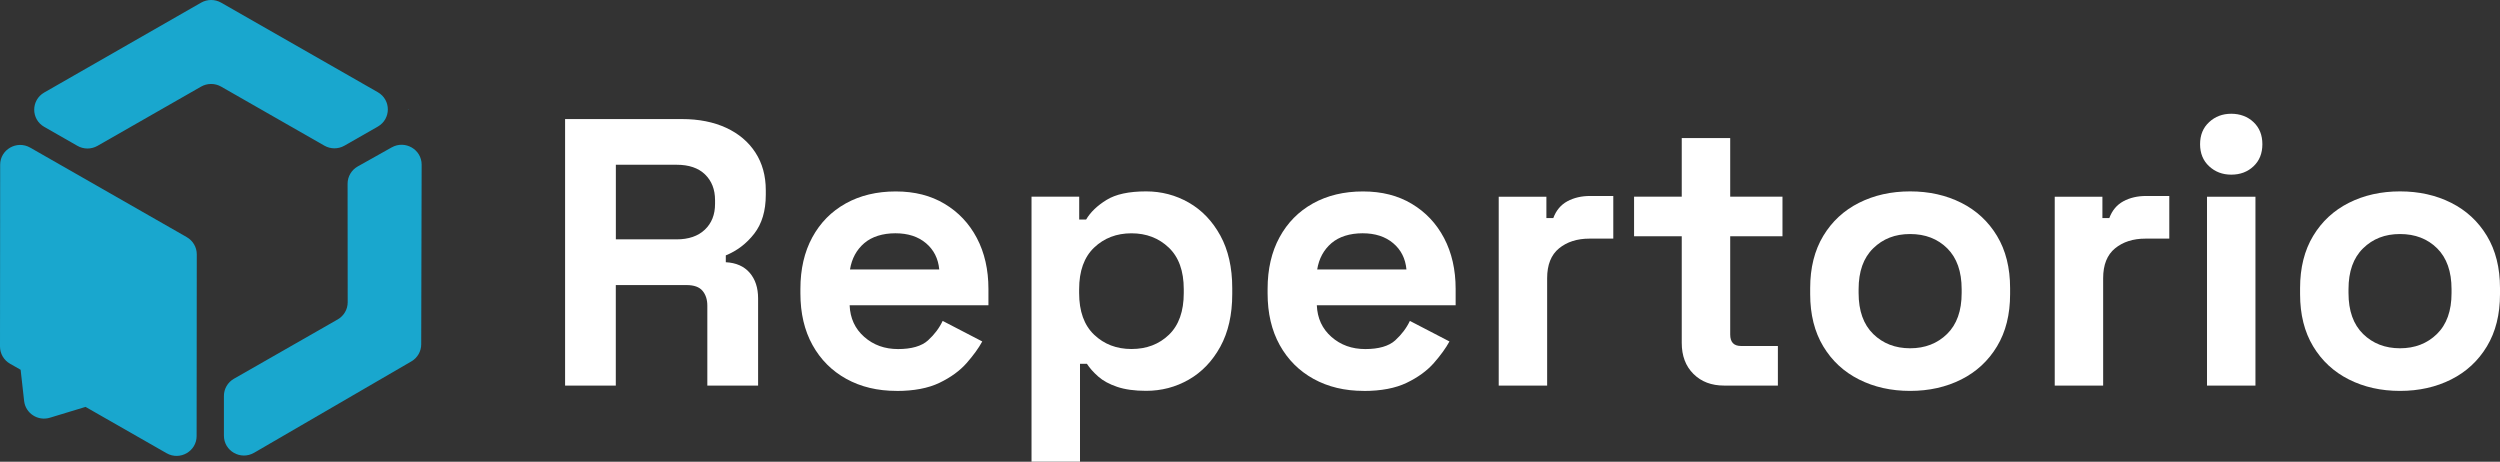 <svg width="222" height="41" viewBox="0 0 222 41" fill="none" xmlns="http://www.w3.org/2000/svg">
<rect x="0" y="0" width="222" height="41" fill="#333333" stroke="none"/>
<g clip-path="url(#clip0_2095_3012)">
<path d="M50.18 34.239V10.573H60.559C62.062 10.573 63.37 10.834 64.486 11.35C65.602 11.868 66.466 12.601 67.08 13.546C67.695 14.494 68.002 15.61 68.002 16.894V17.302C68.002 18.721 67.659 19.87 66.976 20.75C66.293 21.63 65.452 22.27 64.451 22.678V23.286C65.361 23.332 66.066 23.642 66.568 24.217C67.067 24.793 67.319 25.553 67.319 26.498V34.242H62.811V27.142C62.811 26.601 62.668 26.161 62.383 25.822C62.098 25.483 61.626 25.314 60.965 25.314H54.683V34.239H50.175H50.18ZM54.688 21.255H60.082C61.152 21.255 61.988 20.967 62.591 20.394C63.195 19.819 63.496 19.058 63.496 18.111V17.774C63.496 16.826 63.2 16.066 62.608 15.49C62.016 14.915 61.174 14.63 60.082 14.63H54.688V21.258V21.255Z" fill="white"/>
<path d="M79.612 34.712C77.929 34.712 76.442 34.356 75.156 33.647C73.87 32.936 72.869 31.934 72.151 30.639C71.432 29.343 71.076 27.815 71.076 26.058V25.654C71.076 23.894 71.43 22.368 72.134 21.073C72.839 19.778 73.829 18.773 75.104 18.064C76.379 17.356 77.857 17 79.544 17C81.23 17 82.651 17.367 83.879 18.1C85.108 18.833 86.065 19.846 86.748 21.143C87.43 22.441 87.773 23.946 87.773 25.656V27.109H75.447C75.494 28.257 75.924 29.194 76.744 29.916C77.564 30.639 78.565 30.997 79.749 30.997C80.934 30.997 81.845 30.739 82.412 30.221C82.98 29.702 83.413 29.126 83.709 28.496L87.225 30.321C86.907 30.907 86.446 31.543 85.843 32.233C85.24 32.919 84.436 33.506 83.435 33.989C82.434 34.473 81.159 34.717 79.61 34.717L79.612 34.712ZM75.483 23.927H83.405C83.314 22.957 82.92 22.181 82.226 21.594C81.532 21.008 80.627 20.715 79.511 20.715C78.395 20.715 77.427 21.008 76.744 21.594C76.061 22.181 75.639 22.957 75.48 23.927H75.483Z" fill="white"/>
<path d="M91.599 41V17.467H95.833V19.495H96.447C96.834 18.841 97.437 18.26 98.257 17.755C99.077 17.247 100.248 16.995 101.775 16.995C103.141 16.995 104.405 17.329 105.565 17.991C106.725 18.656 107.66 19.631 108.365 20.915C109.069 22.2 109.423 23.756 109.423 25.58V26.12C109.423 27.945 109.069 29.501 108.365 30.785C107.66 32.07 106.725 33.044 105.565 33.71C104.405 34.375 103.141 34.706 101.775 34.706C100.75 34.706 99.891 34.587 99.197 34.35C98.504 34.114 97.944 33.81 97.525 33.438C97.102 33.066 96.768 32.689 96.518 32.306H95.904V40.995H91.602L91.599 41ZM100.475 30.992C101.819 30.992 102.927 30.568 103.804 29.724C104.679 28.879 105.118 27.644 105.118 26.023V25.686C105.118 24.062 104.674 22.83 103.785 21.985C102.897 21.141 101.792 20.717 100.473 20.717C99.154 20.717 98.048 21.141 97.16 21.985C96.272 22.83 95.827 24.065 95.827 25.686V26.023C95.827 27.646 96.272 28.879 97.16 29.724C98.048 30.568 99.151 30.992 100.473 30.992H100.475Z" fill="white"/>
<path d="M121.1 34.712C119.416 34.712 117.93 34.356 116.644 33.647C115.357 32.936 114.356 31.934 113.638 30.639C112.92 29.343 112.563 27.815 112.563 26.058V25.654C112.563 23.894 112.917 22.368 113.622 21.073C114.326 19.778 115.316 18.773 116.591 18.064C117.867 17.356 119.345 17 121.031 17C122.718 17 124.138 17.367 125.367 18.1C126.595 18.833 127.552 19.846 128.235 21.143C128.918 22.441 129.261 23.946 129.261 25.656V27.109H116.934C116.981 28.257 117.411 29.194 118.231 29.916C119.051 30.639 120.052 30.997 121.237 30.997C122.421 30.997 123.332 30.739 123.899 30.221C124.467 29.702 124.9 29.126 125.197 28.496L128.712 30.321C128.394 30.907 127.933 31.543 127.33 32.233C126.727 32.919 125.923 33.506 124.922 33.989C123.921 34.473 122.646 34.717 121.097 34.717L121.1 34.712ZM116.97 23.927H124.892C124.802 22.957 124.41 22.181 123.713 21.594C123.019 21.008 122.114 20.715 120.998 20.715C119.882 20.715 118.914 21.008 118.231 21.594C117.548 22.181 117.126 22.957 116.967 23.927H116.97Z" fill="white"/>
<path d="M133.086 34.239V17.47H137.32V19.362H137.934C138.184 18.686 138.601 18.189 139.179 17.874C139.761 17.559 140.438 17.402 141.211 17.402H143.26V21.19H141.143C140.051 21.19 139.149 21.477 138.444 22.053C137.739 22.629 137.386 23.514 137.386 24.706V34.239H133.083H133.086Z" fill="white"/>
<path d="M153.096 34.239C151.98 34.239 151.075 33.897 150.381 33.207C149.687 32.52 149.339 31.603 149.339 30.451V20.983H145.105V17.467H149.339V12.259H153.642V17.467H158.284V20.983H153.642V29.707C153.642 30.383 153.96 30.723 154.599 30.723H157.876V34.239H153.096Z" fill="white"/>
<path d="M169.621 34.712C167.937 34.712 166.423 34.375 165.08 33.696C163.736 33.02 162.677 32.04 161.904 30.755C161.131 29.471 160.744 27.926 160.744 26.123V25.583C160.744 23.78 161.131 22.235 161.904 20.951C162.677 19.666 163.736 18.686 165.08 18.01C166.423 17.334 167.937 16.995 169.621 16.995C171.304 16.995 172.818 17.334 174.162 18.01C175.505 18.686 176.564 19.666 177.337 20.951C178.111 22.235 178.497 23.78 178.497 25.583V26.123C178.497 27.926 178.111 29.471 177.337 30.755C176.564 32.04 175.505 33.02 174.162 33.696C172.818 34.372 171.304 34.712 169.621 34.712ZM169.621 30.927C170.94 30.927 172.034 30.503 172.898 29.659C173.761 28.814 174.195 27.603 174.195 26.023V25.686C174.195 24.108 173.767 22.898 172.914 22.05C172.061 21.206 170.962 20.782 169.618 20.782C168.274 20.782 167.205 21.206 166.341 22.05C165.474 22.895 165.044 24.108 165.044 25.686V26.023C165.044 27.6 165.477 28.811 166.341 29.659C167.205 30.503 168.299 30.927 169.618 30.927H169.621Z" fill="white"/>
<path d="M182.46 34.239V17.47H186.694V19.362H187.308C187.558 18.686 187.974 18.189 188.553 17.874C189.134 17.559 189.812 17.402 190.585 17.402H192.633V21.19H190.516C189.425 21.19 188.523 21.477 187.818 22.053C187.113 22.629 186.76 23.514 186.76 24.706V34.239H182.457H182.46Z" fill="white"/>
<path d="M198.134 15.509C197.361 15.509 196.706 15.262 196.171 14.765C195.636 14.271 195.367 13.617 195.367 12.805C195.367 11.993 195.633 11.339 196.171 10.845C196.706 10.348 197.361 10.101 198.134 10.101C198.908 10.101 199.59 10.348 200.114 10.845C200.638 11.341 200.899 11.993 200.899 12.805C200.899 13.617 200.638 14.271 200.114 14.765C199.59 15.262 198.93 15.509 198.134 15.509ZM195.982 34.239V17.47H200.284V34.239H195.982Z" fill="white"/>
<path d="M213.123 34.712C211.44 34.712 209.926 34.375 208.582 33.696C207.239 33.02 206.18 32.04 205.407 30.755C204.633 29.471 204.247 27.926 204.247 26.123V25.583C204.247 23.78 204.633 22.235 205.407 20.951C206.18 19.666 207.239 18.686 208.582 18.01C209.926 17.334 211.44 16.995 213.123 16.995C214.807 16.995 216.321 17.334 217.665 18.01C219.008 18.686 220.067 19.666 220.84 20.951C221.613 22.235 222 23.78 222 25.583V26.123C222 27.926 221.613 29.471 220.84 30.755C220.067 32.04 219.008 33.02 217.665 33.696C216.321 34.372 214.807 34.712 213.123 34.712ZM213.123 30.927C214.442 30.927 215.537 30.503 216.4 29.659C217.264 28.814 217.697 27.603 217.697 26.023V25.686C217.697 24.108 217.27 22.898 216.417 22.05C215.564 21.206 214.464 20.782 213.121 20.782C211.777 20.782 210.707 21.206 209.844 22.05C208.977 22.895 208.547 24.108 208.547 25.686V26.023C208.547 27.6 208.98 28.811 209.844 29.659C210.707 30.503 211.802 30.927 213.121 30.927H213.123Z" fill="white"/>
<path d="M17.857 0.236L3.927 8.216C2.742 8.895 2.742 10.589 3.927 11.265L6.878 12.952C7.429 13.267 8.106 13.267 8.657 12.952L17.857 7.692C18.409 7.377 19.086 7.377 19.637 7.692L28.807 12.935C29.358 13.25 30.036 13.25 30.587 12.935L33.551 11.241C34.736 10.562 34.736 8.868 33.551 8.189L19.637 0.236C19.086 -0.079 18.409 -0.079 17.857 0.236Z" fill="#19A7CE"/>
<path opacity="0.58" d="M36.28 9.682L36.217 9.718L36.277 9.753L36.28 9.682Z" fill="#19A7CE"/>
<path d="M22.558 40.21L36.526 32.094C37.069 31.779 37.404 31.203 37.404 30.579L37.442 14.624C37.445 13.272 35.975 12.422 34.785 13.087L31.769 14.779C31.212 15.091 30.866 15.678 30.866 16.313L30.875 26.84C30.875 27.47 30.538 28.051 29.986 28.366L20.772 33.634C20.221 33.949 19.884 34.53 19.884 35.157V38.687C19.881 40.05 21.373 40.897 22.56 40.207L22.558 40.21Z" fill="#19A7CE"/>
<path d="M16.585 21.057L2.682 13.109C1.495 12.43 0.014 13.277 0.014 14.632L0 30.772C0 31.402 0.337 31.983 0.888 32.298L1.832 32.835L2.142 35.605C2.265 36.705 3.367 37.419 4.434 37.093L7.596 36.132L14.792 40.245C15.976 40.924 17.46 40.077 17.46 38.722L17.474 22.585C17.474 21.955 17.136 21.374 16.585 21.059V21.057Z" fill="#19A7CE"/>
</g>
<defs>
<clipPath id="clip0_2095_3012">
<rect width="222" height="41" fill="white"/>
</clipPath>
</defs>
</svg>
